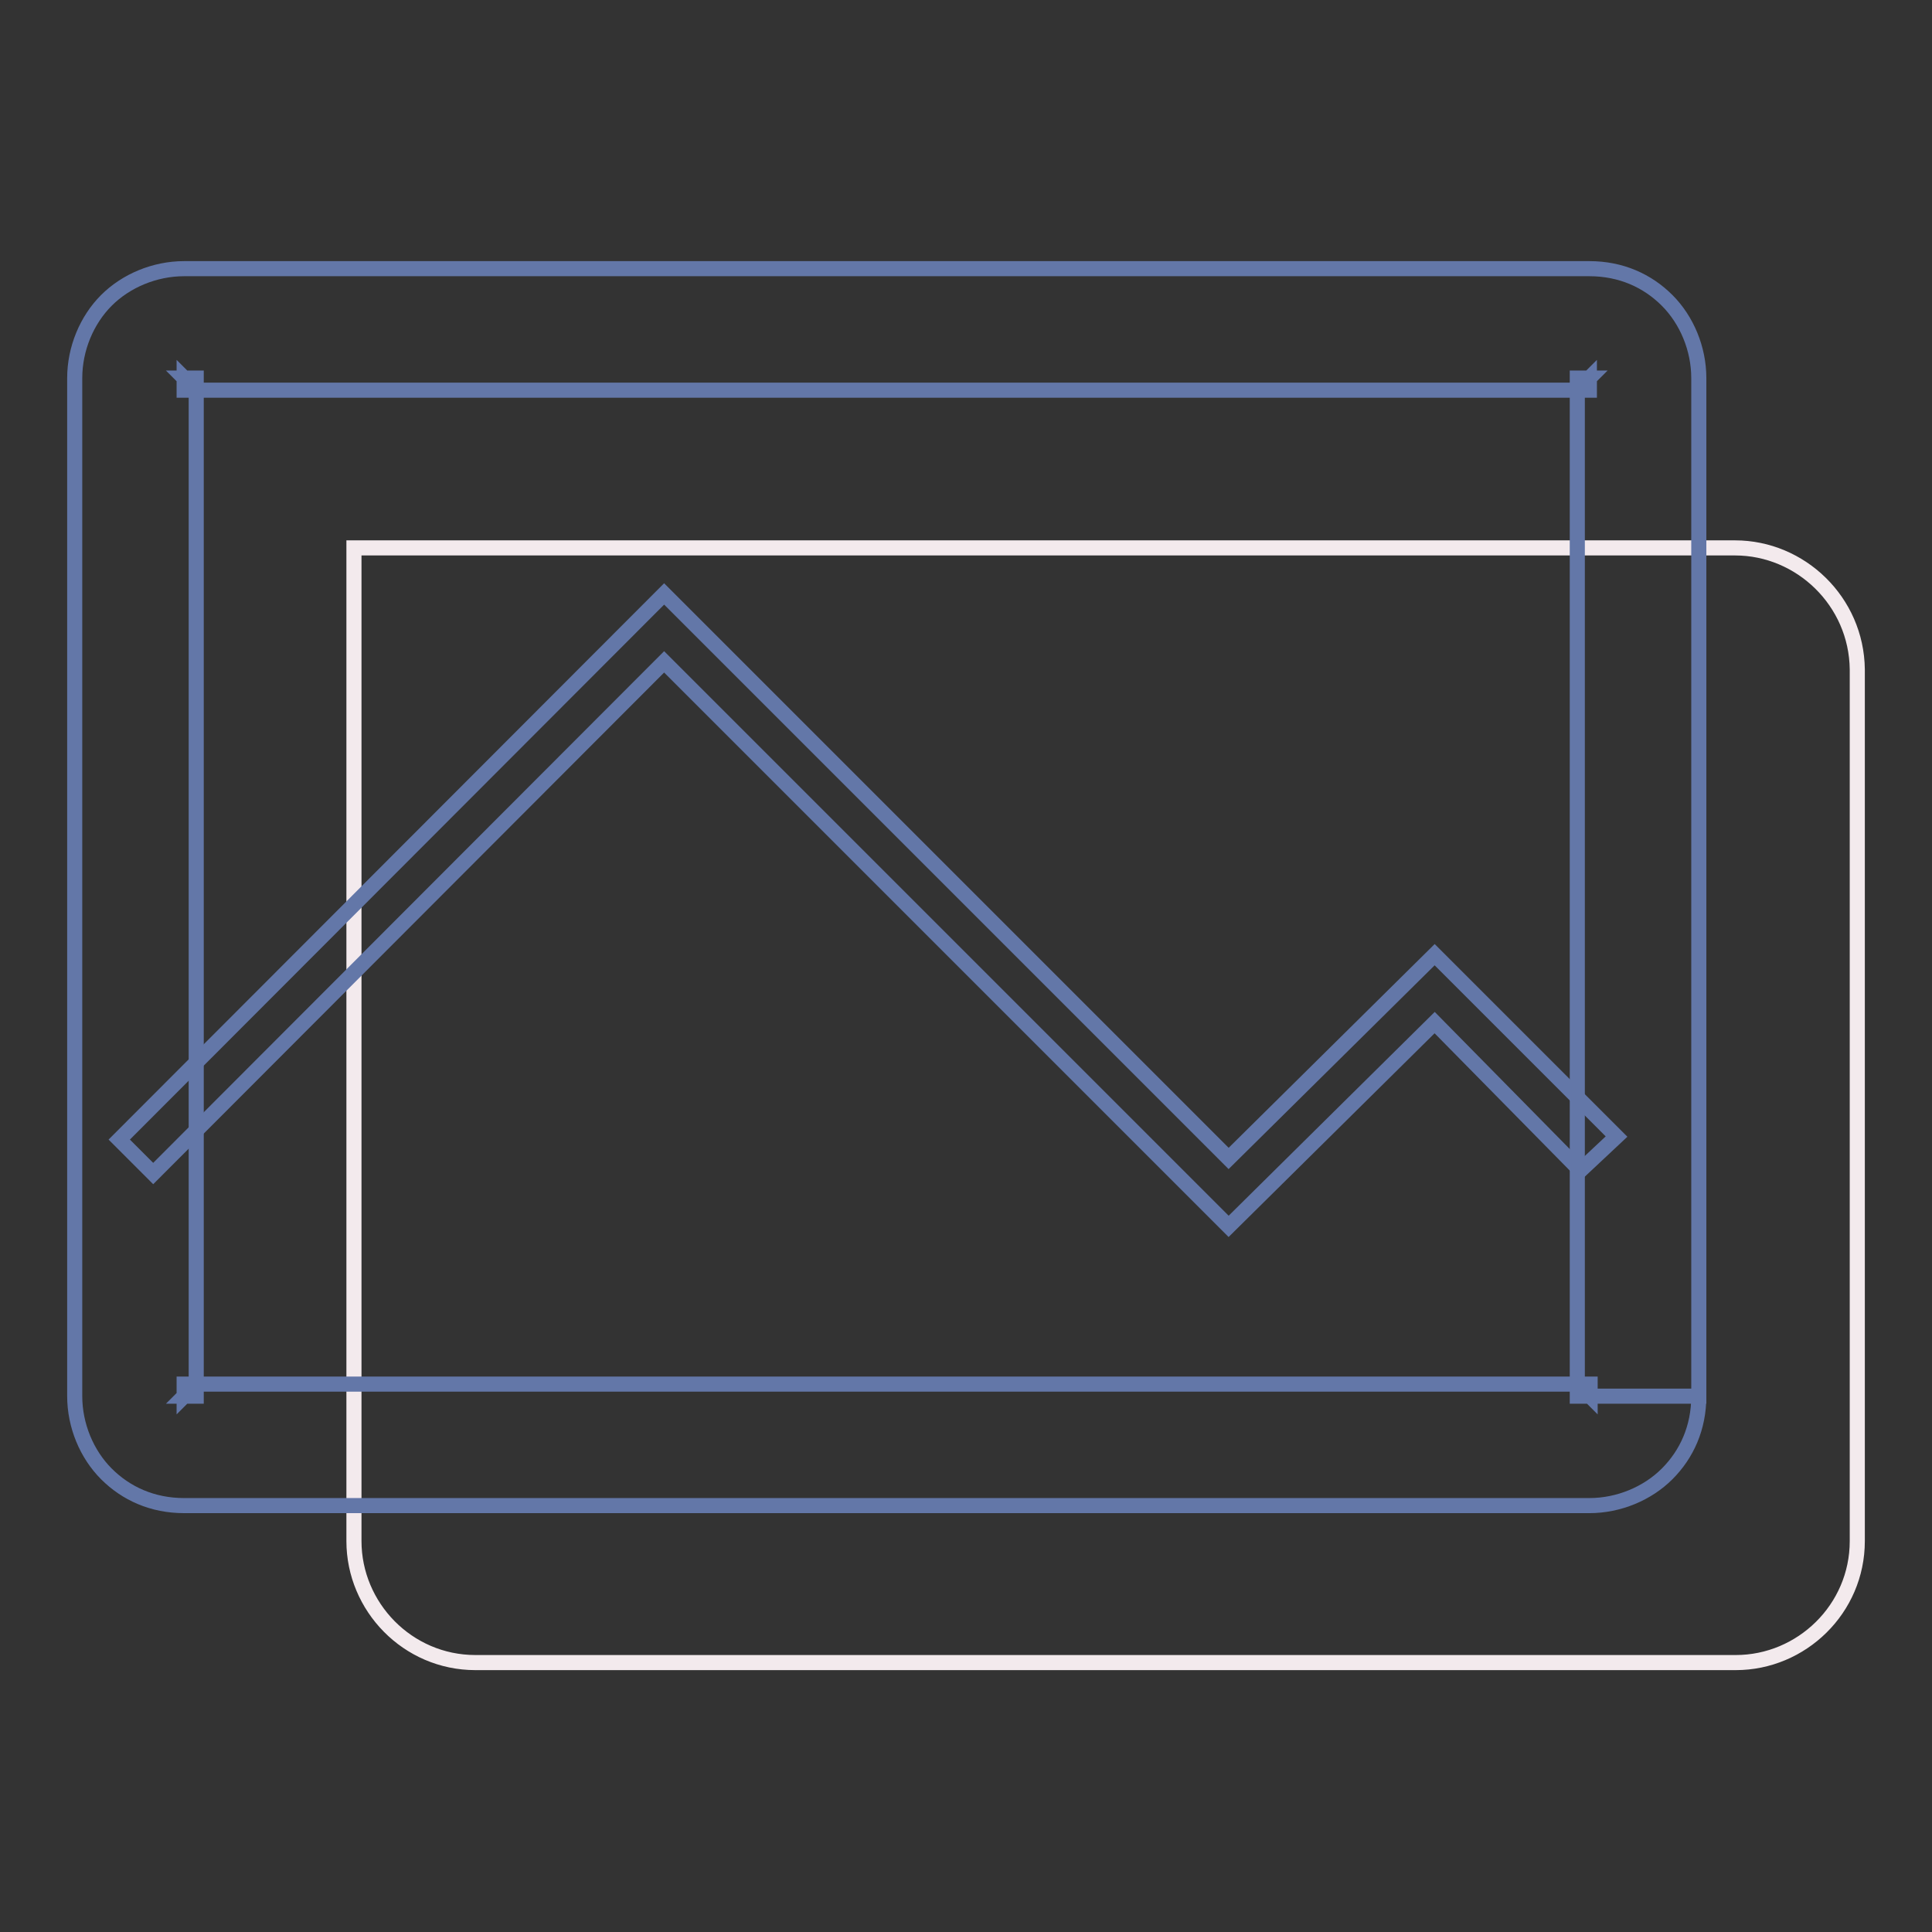 <?xml version="1.0" encoding="utf-8"?>
<!-- Svg Vector Icons : http://www.onlinewebfonts.com/icon -->
<!DOCTYPE svg PUBLIC "-//W3C//DTD SVG 1.1//EN" "http://www.w3.org/Graphics/SVG/1.1/DTD/svg11.dtd">
<svg version="1.1" xmlns="http://www.w3.org/2000/svg" xmlns:xlink="http://www.w3.org/1999/xlink" x="0px" y="0px" viewBox="0 0 256 256" enable-background="new 0 0 256 256" xml:space="preserve">
<rect x="0" y="0" width="256" height="256" fill="#333333" stroke="none"/>
<g> <path stroke-width="2" fill-opacity="0" stroke="#f3eaed"  d="M229.9,72.6h-183v131.6c0,8.7,7.1,16.1,16.1,16.1h167c8.7,0,16.1-7.1,16.1-16.1V88.7 C246,79.7,238.6,72.6,229.9,72.6"/> <path stroke-width="2" fill-opacity="0" stroke="#6377a8"  d="M217.1,185h-8h1.6l-1.3-1.3c0,0.3-0.3,1-0.3,1.3h1.6l-1.3-1.3l1.3,1.3v-1.6c-0.3,0-1,0.3-1.3,0.3l1.3,1.3 v-1.6H24.4v1.6l1.3-1.3c-0.3-0.3-0.6-0.3-1.3-0.3v1.6l1.3-1.3l-1.3,1.3h1.6c0-0.3-0.3-1-0.3-1.3l-1.3,1.3h1.6V50.1h-1.6l1.3,1.3 c0.3-0.3,0.3-0.6,0.3-1.3h-1.6l1.3,1.3l-1.3-1.3v1.6c0.3,0,1-0.3,1.3-0.3l-1.3-1.3v1.6h186.2v-1.6l-1.3,1.3 c0.3,0.3,0.6,0.3,1.3,0.3v-1.6l-1.3,1.3l1.3-1.3h-1.6c0,0.3,0.3,1,0.3,1.3l1.3-1.3h-1.6V185h16.1V50.1c0-3.9-1.6-7.7-4.2-10.3 c-2.6-2.6-6.1-4.2-10.3-4.2H24.4c-3.9,0-7.7,1.6-10.3,4.2c-2.6,2.6-4.2,6.4-4.2,10.3V185c0,3.9,1.6,7.7,4.2,10.3 c2.6,2.6,6.1,4.2,10.3,4.2h186.2c3.9,0,7.7-1.6,10.3-4.2c2.6-2.6,4.2-6.1,4.2-10.3H217.1z"/> <path stroke-width="2" fill-opacity="0" stroke="#6377a8"  d="M20.3,155.5L88,87.7l74.8,74.8l27.3-27l19.3,19.6l4.8-4.5l-24.1-24.1l-27.3,27L88,78.7L15.8,151L20.3,155.5 z"/></g>
</svg>